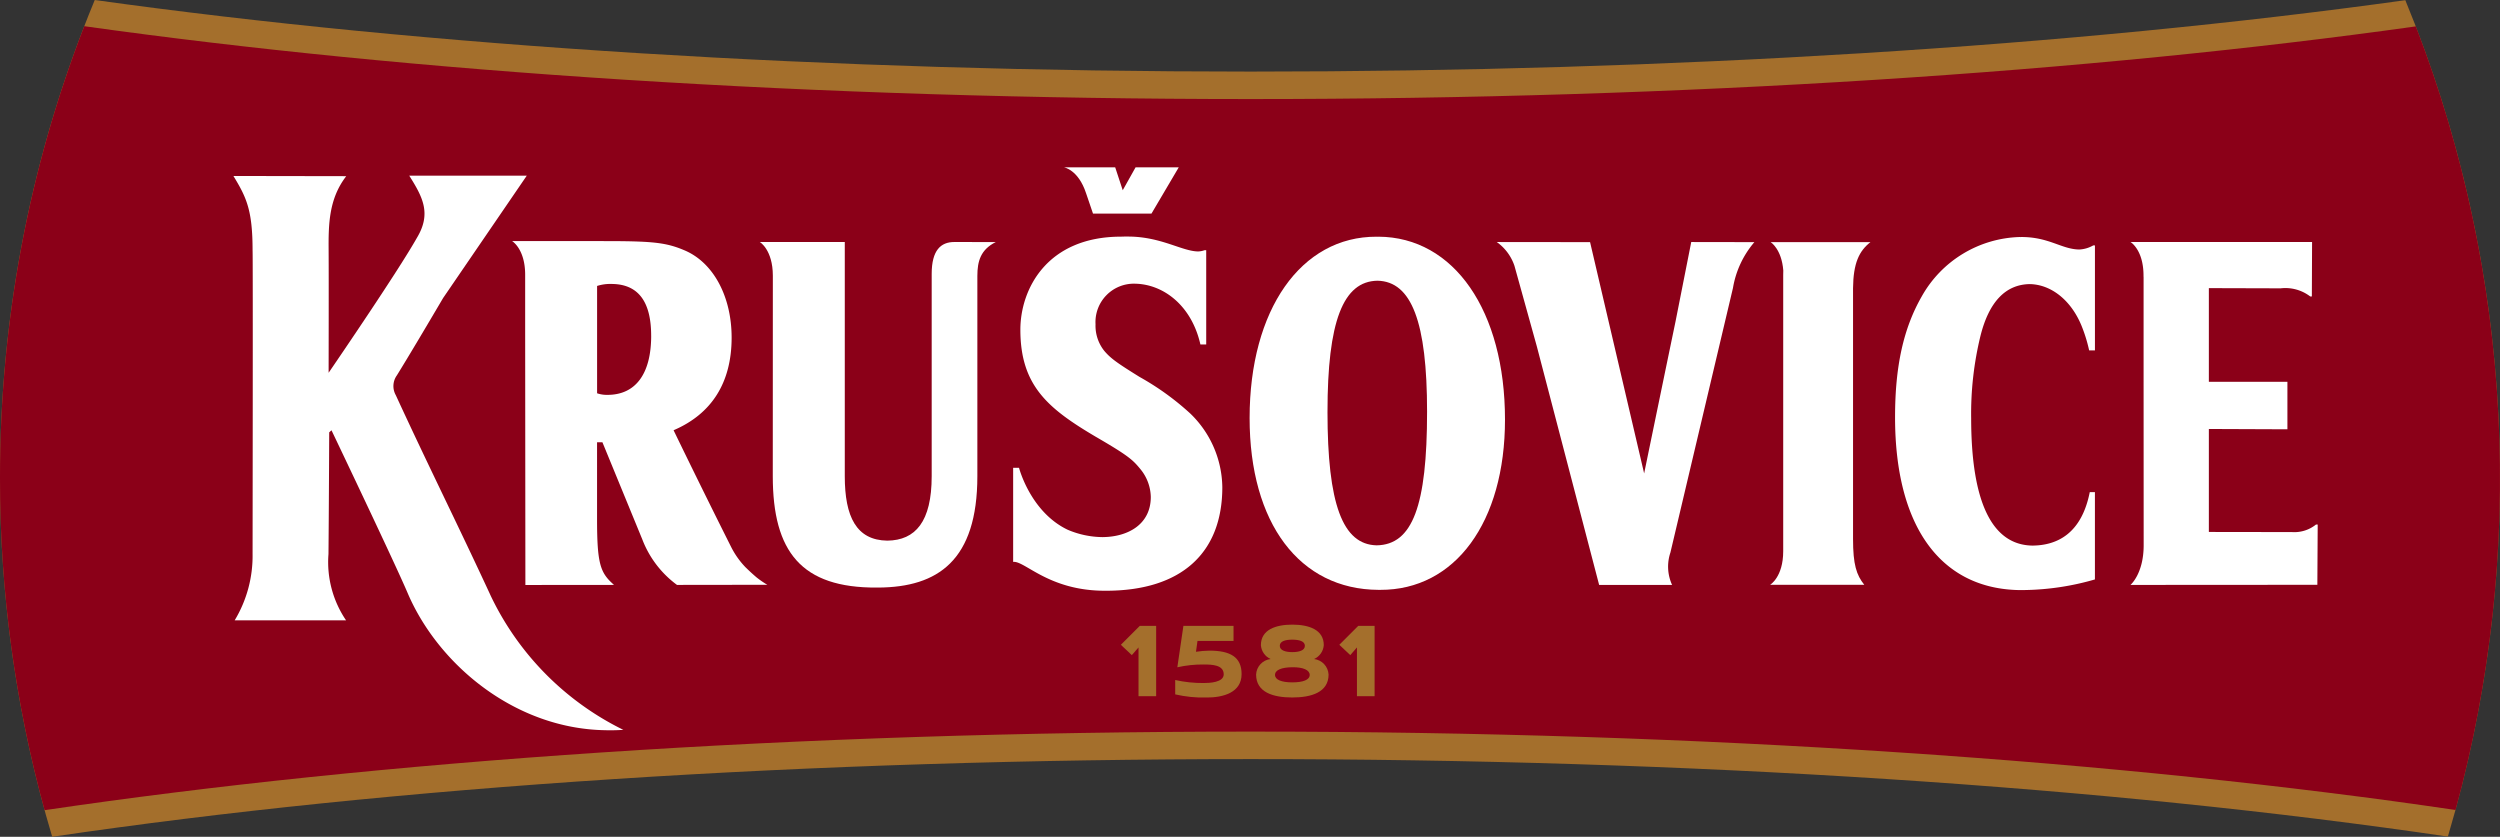 <svg xmlns="http://www.w3.org/2000/svg" xmlns:xlink="http://www.w3.org/1999/xlink" width="268.655" height="89.921" viewBox="0 0 268.655 89.921">
  <rect x="0" y="0" width="268.655" height="89.921" fill="#333333" stroke="none"/>
  <defs>
    <clipPath id="clip-path">
      <path id="Path_123347" data-name="Path 123347" d="M0,51.394A134.341,134.341,0,0,0,5.609,89.921C42.277,84.508,87.14,81.573,134.4,81.573c47.2,0,92.011,2.927,128.653,8.328A134.962,134.962,0,0,0,258.481.02C222.713,5,179.656,7.693,134.4,7.693,89.086,7.693,45.977,4.993,10.183,0A133.919,133.919,0,0,0,0,51.394"/>
    </clipPath>
    <linearGradient id="linear-gradient" x1="-7.297" y1="13.628" x2="-7.296" y2="13.628" gradientUnits="objectBoundingBox">
      <stop offset="0" stop-color="#a46f2c"/>
      <stop offset="0.037" stop-color="#b98947"/>
      <stop offset="0.117" stop-color="#eeca8b"/>
      <stop offset="0.141" stop-color="#ffdfa0"/>
      <stop offset="0.174" stop-color="#fcdb9c"/>
      <stop offset="0.205" stop-color="#f3d090"/>
      <stop offset="0.237" stop-color="#e3bd7c"/>
      <stop offset="0.269" stop-color="#cda261"/>
      <stop offset="0.3" stop-color="#b2803d"/>
      <stop offset="0.313" stop-color="#a46f2c"/>
      <stop offset="0.363" stop-color="#b98947"/>
      <stop offset="0.471" stop-color="#eeca8b"/>
      <stop offset="0.503" stop-color="#ffdfa0"/>
      <stop offset="0.527" stop-color="#fcdb9c"/>
      <stop offset="0.551" stop-color="#f3d090"/>
      <stop offset="0.575" stop-color="#e3bd7c"/>
      <stop offset="0.599" stop-color="#cda261"/>
      <stop offset="0.622" stop-color="#b2803d"/>
      <stop offset="0.632" stop-color="#a46f2c"/>
      <stop offset="0.671" stop-color="#b98947"/>
      <stop offset="0.754" stop-color="#eeca8b"/>
      <stop offset="0.779" stop-color="#ffdfa0"/>
      <stop offset="0.821" stop-color="#fcdb9c"/>
      <stop offset="0.862" stop-color="#f3d090"/>
      <stop offset="0.902" stop-color="#e3bd7c"/>
      <stop offset="0.943" stop-color="#cda261"/>
      <stop offset="0.983" stop-color="#b2803d"/>
      <stop offset="1" stop-color="#a46f2c"/>
    </linearGradient>
    <clipPath id="clip-path-2">
      <path id="Path_123348" data-name="Path 123348" d="M0,49.868a134.36,134.36,0,0,0,4.79,35.67c35.76-5.29,80.745-8.444,129.612-8.444,48.8,0,93.734,3.145,129.474,8.424A135.078,135.078,0,0,0,259.61,1.309C224.591,6.217,181.281,9.119,134.4,9.119c-46.947,0-90.3-2.909-125.346-7.83A134.02,134.02,0,0,0,0,49.868" transform="translate(0 -1.289)"/>
    </clipPath>
    <linearGradient id="linear-gradient-2" x1="-7.297" y1="14.512" x2="-7.296" y2="14.512" gradientUnits="objectBoundingBox">
      <stop offset="0" stop-color="#8b0018"/>
      <stop offset="0.18" stop-color="#8b0018"/>
      <stop offset="0.191" stop-color="#90021a"/>
      <stop offset="0.255" stop-color="#a70923"/>
      <stop offset="0.324" stop-color="#b70e2a"/>
      <stop offset="0.401" stop-color="#c1112e"/>
      <stop offset="0.5" stop-color="#c4122f"/>
      <stop offset="0.599" stop-color="#c1112e"/>
      <stop offset="0.676" stop-color="#b70e2a"/>
      <stop offset="0.745" stop-color="#a70923"/>
      <stop offset="0.809" stop-color="#90021a"/>
      <stop offset="0.82" stop-color="#8b0018"/>
      <stop offset="1" stop-color="#8b0018"/>
    </linearGradient>
    <clipPath id="clip-path-3">
      <path id="Path_123349" data-name="Path 123349" d="M57.178,30.794l-2.031,2.031,1.177,1.11.719-.826v5.242h1.9V30.794Z" transform="translate(-55.147 -30.794)"/>
    </clipPath>
    <linearGradient id="linear-gradient-3" x1="-548.799" y1="153.264" x2="-548.717" y2="153.264" xlink:href="#linear-gradient"/>
    <clipPath id="clip-path-4">
      <path id="Path_123350" data-name="Path 123350" d="M58.7,30.8l-.651,4.443a12.3,12.3,0,0,1,2.844-.3c.893,0,2.14.041,2.14,1.057,0,.88-1.544.935-2.154.935a13.571,13.571,0,0,1-3.06-.325v1.544a13.469,13.469,0,0,0,3.385.339c1.774,0,3.75-.529,3.75-2.521,0-1.841-1.232-2.518-3.453-2.518a10.31,10.31,0,0,0-1.45.122l.164-1.166h3.873V30.793H58.7Z" transform="translate(-57.82 -30.793)"/>
    </clipPath>
    <linearGradient id="linear-gradient-4" x1="-292.436" y1="150.566" x2="-292.393" y2="150.566" xlink:href="#linear-gradient"/>
    <clipPath id="clip-path-5">
      <path id="Path_123351" data-name="Path 123351" d="M63.833,36.136c0-.529.69-.813,1.857-.826s1.87.3,1.87.826-.705.8-1.87.8-1.857-.284-1.857-.8m.513-3.128c0-.513.638-.662,1.341-.662s1.354.149,1.354.662-.649.677-1.354.677-1.341-.177-1.341-.677m-2.031-.07a1.778,1.778,0,0,0,1.042,1.49A1.761,1.761,0,0,0,61.8,36.094c0,1.911,1.828,2.466,3.888,2.466,2.044,0,3.9-.555,3.9-2.466a1.772,1.772,0,0,0-1.557-1.667,1.774,1.774,0,0,0,1.042-1.49c0-1.664-1.6-2.206-3.385-2.206-1.774,0-3.372.542-3.372,2.206" transform="translate(-61.8 -30.732)"/>
    </clipPath>
    <linearGradient id="linear-gradient-5" x1="-269.108" y1="148.02" x2="-269.068" y2="148.02" xlink:href="#linear-gradient"/>
    <clipPath id="clip-path-6">
      <path id="Path_123352" data-name="Path 123352" d="M67.925,30.794l-2.031,2.031,1.179,1.11.716-.826v5.242h1.9V30.794Z" transform="translate(-65.894 -30.794)"/>
    </clipPath>
    <linearGradient id="linear-gradient-6" x1="-554.99" y1="153.264" x2="-554.908" y2="153.264" xlink:href="#linear-gradient"/>
    <clipPath id="clip-path-7">
      <rect id="Rectangle_357" data-name="Rectangle 357" width="268.655" height="89.921"/>
    </clipPath>
  </defs>
  <g id="logo_7_" data-name="logo (7)" transform="translate(0)">
    <g id="Group_88546" data-name="Group 88546" transform="translate(0)">
      <g id="Group_88545" data-name="Group 88545" clip-path="url(#clip-path)">
        <rect id="Rectangle_351" data-name="Rectangle 351" width="268.655" height="89.921" fill="url(#linear-gradient)"/>
      </g>
    </g>
    <g id="Group_88548" data-name="Group 88548" transform="translate(0 2.815)">
      <g id="Group_88547" data-name="Group 88547" clip-path="url(#clip-path-2)">
        <rect id="Rectangle_352" data-name="Rectangle 352" width="268.655" height="84.249" transform="translate(0 -0.002)" fill="url(#linear-gradient-2)"/>
      </g>
    </g>
    <g id="Group_88550" data-name="Group 88550" transform="translate(120.451 67.26)">
      <g id="Group_88549" data-name="Group 88549" clip-path="url(#clip-path-3)">
        <rect id="Rectangle_353" data-name="Rectangle 353" width="3.792" height="7.557" fill="url(#linear-gradient-3)"/>
      </g>
    </g>
    <g id="Group_88552" data-name="Group 88552" transform="translate(126.29 67.258)">
      <g id="Group_88551" data-name="Group 88551" clip-path="url(#clip-path-4)">
        <rect id="Rectangle_354" data-name="Rectangle 354" width="7.136" height="7.693" transform="translate(0 0.002)" fill="url(#linear-gradient-4)"/>
      </g>
    </g>
    <g id="Group_88554" data-name="Group 88554" transform="translate(134.983 67.125)">
      <g id="Group_88553" data-name="Group 88553" clip-path="url(#clip-path-5)">
        <rect id="Rectangle_355" data-name="Rectangle 355" width="7.787" height="7.826" transform="translate(0.002)" fill="url(#linear-gradient-5)"/>
      </g>
    </g>
    <g id="Group_88556" data-name="Group 88556" transform="translate(143.925 67.26)">
      <g id="Group_88555" data-name="Group 88555" clip-path="url(#clip-path-6)">
        <rect id="Rectangle_356" data-name="Rectangle 356" width="3.792" height="7.557" fill="url(#linear-gradient-6)"/>
      </g>
    </g>
    <g id="Group_88567" data-name="Group 88567" transform="translate(0)">
      <g id="Group_88557" data-name="Group 88557" clip-path="url(#clip-path-7)">
        <path id="Path_123353" data-name="Path 123353" d="M114.535,12.561a3.314,3.314,0,0,1-1.518.443c-1.892-.033-3.228-1.343-6.2-1.343-.024,0-.05,0-.076.007s-.063-.007-.1-.007a12.483,12.483,0,0,0-10.523,6.358c-1.988,3.464-2.881,7.531-2.881,13.011,0,11.67,4.823,18.225,12.961,18.561.3.013.633.013.989.007a28.478,28.478,0,0,0,7.527-1.14V39.079h-.555c-.876,4.414-3.449,5.714-6.144,5.742-4.386-.052-6.6-4.727-6.6-13.7a35.286,35.286,0,0,1,.989-8.789c.93-3.748,2.739-5.576,5.321-5.611,2.3.052,4.4,1.726,5.524,4.412a16.181,16.181,0,0,1,.845,2.715l.622,0V12.563h-.179Z" transform="translate(110.41 13.809)" fill="#fff"/>
      </g>
      <g id="Group_88558" data-name="Group 88558" clip-path="url(#clip-path-7)">
        <path id="Path_123354" data-name="Path 123354" d="M50.323,46.961a8.938,8.938,0,0,1-1.557-2.167c-3.246-6.459-6.214-12.6-6.214-12.6,4.108-1.76,6.238-5.133,6.238-9.956,0-4.379-1.929-8-4.969-9.337-1.926-.837-3.3-1.013-7.863-1.031l-4.375-.009v0H25.192s1.4.821,1.411,3.591c0,.2,0,.559,0,1.077v4.663h0c.009,9.624.024,27.63.024,27.63h.177l9.351-.009c-1.487-1.293-1.826-2.232-1.826-7.112V33.489l.577,0,4.281,10.425a10.916,10.916,0,0,0,3.731,4.9H43.1l9.525-.013a9.877,9.877,0,0,1-1.179-.815c-.341-.29-.732-.644-1.12-1.027M40.145,22.038c0,4.093-1.671,6.356-4.7,6.354a3.254,3.254,0,0,1-1.112-.17V16.688a4.632,4.632,0,0,1,1.553-.214c2.835.013,4.257,1.85,4.257,5.563" transform="translate(29.832 14.041)" fill="#fff"/>
      </g>
      <g id="Group_88559" data-name="Group 88559" clip-path="url(#clip-path-7)">
        <path id="Path_123355" data-name="Path 123355" d="M54.725,11.022l.743,2.182h6.284l2.931-4.971H60.043l-1.38,2.462-.81-2.462H52.346s1.542.236,2.379,2.789" transform="translate(61.988 9.749)" fill="#fff"/>
      </g>
      <g id="Group_88560" data-name="Group 88560" clip-path="url(#clip-path-7)">
        <path id="Path_123356" data-name="Path 123356" d="M39.075,53.656c-3.462-7.476-6.7-13.948-10.143-21.429a1.977,1.977,0,0,1,.12-2.127c1.217-1.968,3.143-5.209,4.969-8.311L43.008,8.646h-.175l-12.452,0c1.477,2.339,2.383,4.084.821,6.679-1.975,3.5-8.346,12.834-9.486,14.5,0-1.485.022-9.632,0-13.127-.02-2.794.011-5.563,1.894-8L11.484,8.677c1.411,2.311,2.06,3.689,2.06,8.016.046.5,0,32.614,0,32.614a13.415,13.415,0,0,1-1.922,7.118c1.059,0,2.06,0,3.032,0l5.8,0h3.134A11.136,11.136,0,0,1,21.7,49.307c.041-4.224.079-13.081.079-13.081l.245-.221c.614,1.286,6.871,14.407,8.169,17.458,3.263,7.671,11.474,14.588,21.2,14.772.657.017,1.321.007,1.992-.039a30.821,30.821,0,0,1-14.313-14.54" transform="translate(13.599 10.234)" fill="#fff"/>
      </g>
      <g id="Group_88561" data-name="Group 88561" clip-path="url(#clip-path-7)">
        <path id="Path_123357" data-name="Path 123357" d="M75.316,11.646c-.031,0-.063,0-.094.007s-.055-.007-.083-.007c-8.147-.037-13.658,7.87-13.658,19.485,0,11.294,5.36,18.428,13.859,18.465.031,0,.059,0,.092,0s.055,0,.085,0c8.047.035,13.409-7.273,13.409-18.295,0-11.672-5.465-19.623-13.61-19.656M69.851,30.461c0-9.689,1.664-14.029,5.371-14.086,3.665.079,5.329,4.434,5.329,14.077,0,10.119-1.564,14.3-5.417,14.359-3.663-.079-5.284-4.432-5.284-14.35" transform="translate(72.805 13.791)" fill="#fff"/>
      </g>
      <g id="Group_88562" data-name="Group 88562" clip-path="url(#clip-path-7)">
        <path id="Path_123358" data-name="Path 123358" d="M58.452,11.908h-.173c-1.446,0-2.427.88-2.427,3.429V37.072c0,4.893-1.745,6.891-4.768,6.928-3.322-.046-4.571-2.562-4.571-6.928V11.908h-9.13s1.394.826,1.4,3.615v.437c0,5.417-.007,21.11-.007,21.11,0,8.132,3.08,12.02,11.179,11.972l.074,0,.1,0C56.508,49,60.76,46.139,60.76,37.07V15.556c0-1.592.354-2.831,1.974-3.639l-4.283-.011h0Z" transform="translate(44.269 14.099)" fill="#fff"/>
      </g>
      <g id="Group_88563" data-name="Group 88563" clip-path="url(#clip-path-7)">
        <path id="Path_123359" data-name="Path 123359" d="M94.715,11.908h-.177l-1.695,8.573c-1.23,5.919-2.975,14.387-3.366,16.292l-5.81-24.854-9.849-.011h-.177a5.164,5.164,0,0,1,1.9,2.56l2.4,8.641c2.453,9.375,6.29,24.076,6.7,25.649h7.839a4.733,4.733,0,0,1-.181-3.479l6.725-28.443a10.136,10.136,0,0,1,2.3-4.917Z" transform="translate(87.206 14.101)" fill="#fff"/>
      </g>
      <g id="Group_88564" data-name="Group 88564" clip-path="url(#clip-path-7)">
        <path id="Path_123360" data-name="Path 123360" d="M63.444,26.73c-2.37-1.474-3.08-1.964-3.783-2.783a4.332,4.332,0,0,1-.959-2.877,4.128,4.128,0,0,1,4.24-4.366c3.051.055,6.081,2.333,7.029,6.529l.45,0h.175V13.105H70.42a2.248,2.248,0,0,1-.71.135c-1.73-.035-3.947-1.564-7.4-1.6-.277-.007-.561,0-.854.009-8,0-10.831,5.668-10.831,10,0,6.007,2.949,8.468,8.14,11.528,3.479,2.018,3.947,2.468,4.742,3.434a4.855,4.855,0,0,1,1.134,3.012c0,2.927-2.424,4.29-5.177,4.314a9.747,9.747,0,0,1-3.759-.793c-4.008-1.918-5.222-6.651-5.225-6.657h0l-.631,0V46.6c1.238-.153,3.829,3.119,9.892,3.1l.081,0,.094,0c7.926-.026,12.411-3.98,12.411-11.126a11.192,11.192,0,0,0-3.44-7.916,28.887,28.887,0,0,0-5.439-3.927" transform="translate(59.026 13.782)" fill="#fff"/>
      </g>
      <g id="Group_88565" data-name="Group 88565" clip-path="url(#clip-path-7)">
        <path id="Path_123361" data-name="Path 123361" d="M124.757,42.266a3.7,3.7,0,0,1-2.58.813l-8.936-.013V32l8.267.033h.175v-5.1h-8.442V16.864l7.715.022a4.393,4.393,0,0,1,3.176.871h.177l.024-5.851H104.82s1.4.826,1.4,3.615c0,.066,0,.1.007.157v5.583h0c0,6.686.009,21.005.009,23.229,0,3.078-1.418,4.268-1.418,4.268H105l19.9-.013.037-6.48h-.177Z" transform="translate(124.127 14.099)" fill="#fff"/>
      </g>
      <g id="Group_88566" data-name="Group 88566" clip-path="url(#clip-path-7)">
        <path id="Path_123362" data-name="Path 123362" d="M97.885,11.912H87.149s1.179.727,1.361,3.043l-.009.485c.009.146,0,20.935,0,29.692,0,2.783-1.411,3.608-1.411,3.608H97.214c-.847-1.066-1.208-2.175-1.208-4.925l0-26.949c.028-2.713.66-4.006,1.874-4.954" transform="translate(103.126 14.106)" fill="#fff"/>
      </g>
    </g>
  </g>
</svg>
